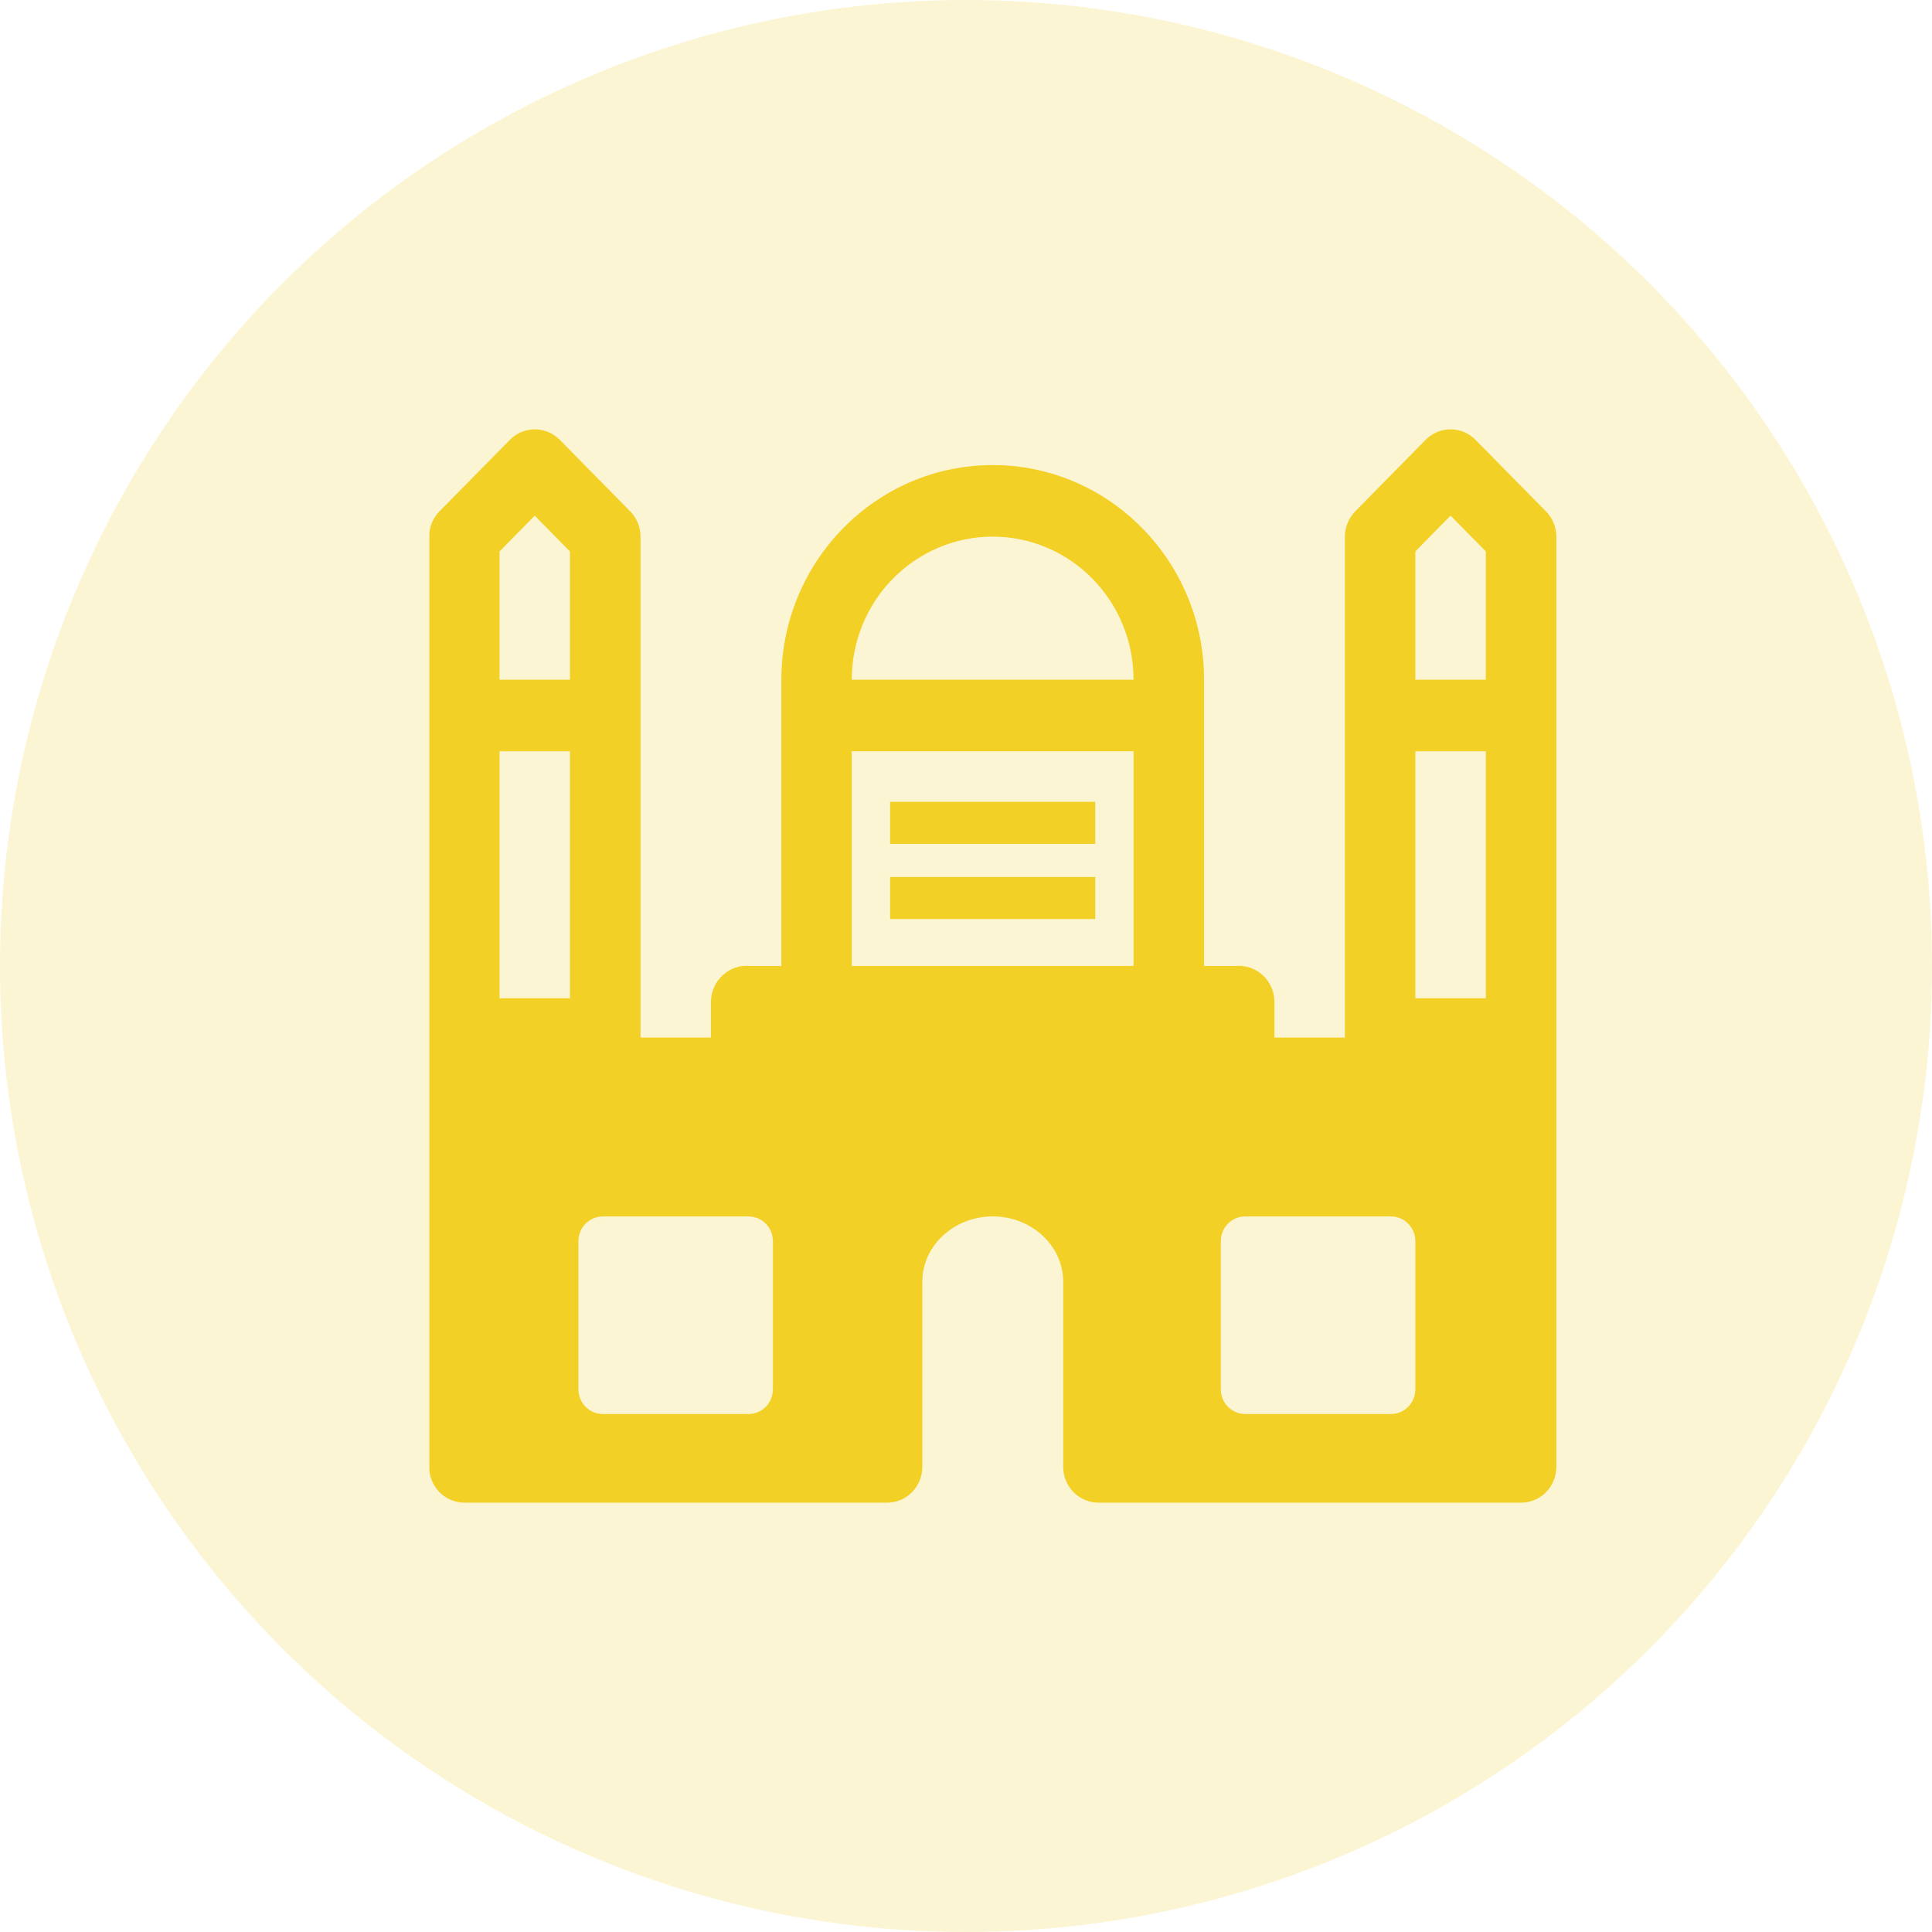 <svg width="36" height="36" viewBox="0 0 36 36" fill="none" xmlns="http://www.w3.org/2000/svg">
<circle cx="18" cy="18" r="18" fill="#F3D026" fill-opacity="0.2"/>
<path d="M28.806 9.528L27.493 8.195C27.37 8.07 27.203 8 27.029 8C26.855 8 26.688 8.07 26.565 8.195L25.253 9.528C25.13 9.653 25.06 9.823 25.06 10V19.333H23.747V18.663C23.747 18.57 23.727 18.478 23.689 18.394C23.651 18.309 23.597 18.233 23.529 18.171C23.462 18.109 23.382 18.061 23.295 18.032C23.208 18.002 23.116 17.991 23.025 18H22.436V12.666C22.436 10.46 20.669 8.666 18.498 8.666C16.326 8.666 14.56 10.46 14.56 12.666V18H13.97C13.599 17.958 13.248 18.273 13.248 18.663V19.333H11.935V10C11.935 9.823 11.866 9.653 11.743 9.528L10.43 8.195C10.307 8.07 10.14 8 9.966 8C9.792 8 9.625 8.07 9.502 8.195L8.189 9.528C8.081 9.638 8.014 9.783 8 9.937V27.398C8.016 27.563 8.092 27.716 8.212 27.827C8.333 27.938 8.49 28 8.654 28H16.53C16.704 28 16.871 27.93 16.994 27.805C17.117 27.679 17.186 27.51 17.186 27.333V23.883C17.186 23.212 17.775 22.666 18.499 22.666C19.222 22.666 19.811 23.212 19.811 23.883V27.333C19.811 27.51 19.881 27.679 20.004 27.805C20.127 27.93 20.294 28 20.468 28H28.344C28.518 28 28.685 27.93 28.808 27.805C28.931 27.679 29 27.51 29 27.333V10C29 9.912 28.983 9.825 28.949 9.744C28.916 9.663 28.867 9.59 28.806 9.528ZM10.62 18.601H9.308V14H10.62V18.601ZM10.62 12.665H9.308V10.275L9.964 9.608L10.62 10.275V12.665ZM14.402 25.887C14.402 26.01 14.354 26.127 14.27 26.213C14.184 26.299 14.069 26.348 13.949 26.348H11.232C11.172 26.348 11.113 26.336 11.058 26.313C11.003 26.29 10.953 26.256 10.911 26.213C10.869 26.17 10.835 26.119 10.813 26.064C10.79 26.008 10.778 25.948 10.778 25.887V23.127C10.778 23.067 10.79 23.007 10.813 22.951C10.835 22.895 10.869 22.844 10.911 22.801C10.953 22.759 11.003 22.725 11.058 22.702C11.113 22.678 11.172 22.667 11.232 22.667H13.949C14.009 22.667 14.068 22.679 14.123 22.702C14.178 22.725 14.227 22.759 14.27 22.802C14.312 22.844 14.345 22.895 14.368 22.951C14.39 23.007 14.402 23.067 14.402 23.127V25.887ZM21.122 17.999H15.871V13.999H21.122V17.999ZM15.871 12.665C15.871 11.958 16.148 11.28 16.64 10.78C17.133 10.28 17.8 9.999 18.497 9.999C19.193 9.999 19.861 10.28 20.353 10.78C20.846 11.28 21.122 11.958 21.122 12.665H15.871ZM26.373 25.887C26.373 26.01 26.325 26.127 26.24 26.213C26.155 26.299 26.04 26.348 25.92 26.348H23.201C23.081 26.348 22.966 26.299 22.881 26.213C22.796 26.127 22.748 26.01 22.748 25.887V23.127C22.748 23.005 22.796 22.888 22.881 22.802C22.966 22.715 23.081 22.667 23.201 22.667H25.92C26.04 22.667 26.155 22.715 26.24 22.802C26.325 22.888 26.373 23.005 26.373 23.127V25.887ZM27.686 18.601H26.373V14H27.686V18.601ZM27.686 12.665H26.373V10.275L27.029 9.608L27.686 10.275V12.665Z" fill="#F3D026"/>
<path d="M20.408 14.941H16.586V15.724H20.408V14.941Z" fill="#F3D026"/>
<path d="M20.408 16.342H16.586V17.125H20.408V16.342Z" fill="#F3D026"/>
</svg>
